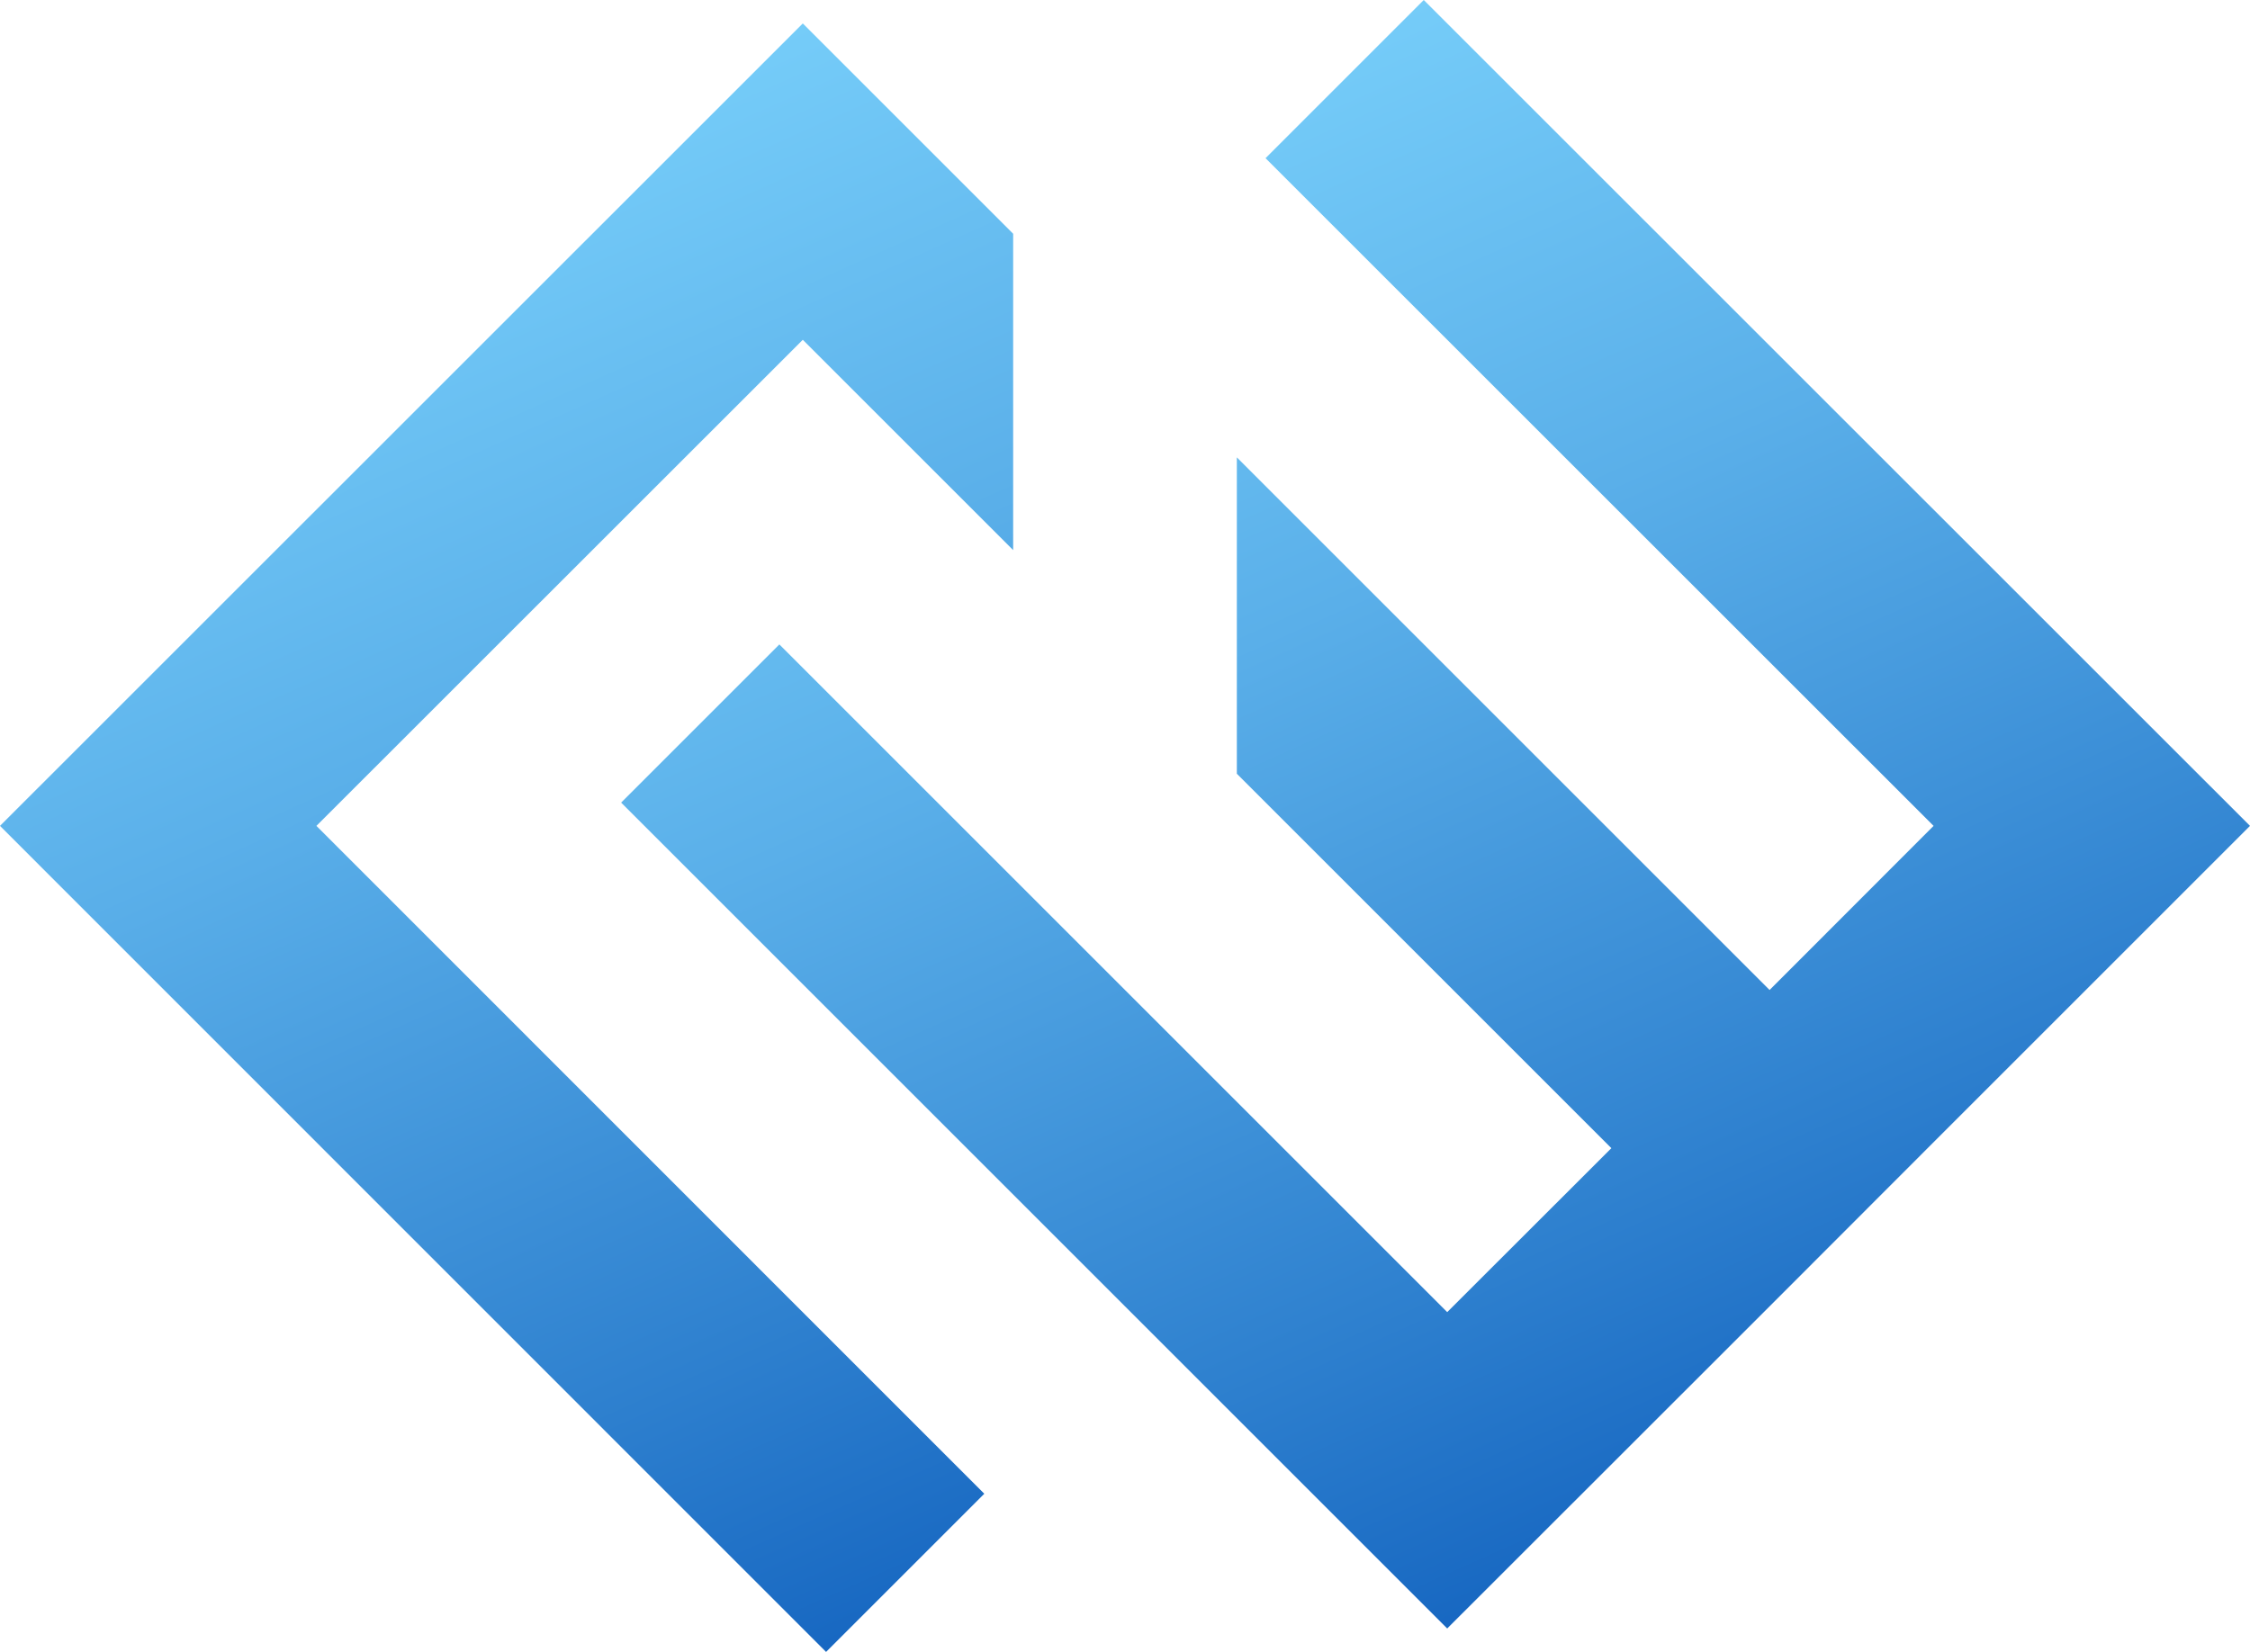 <svg xmlns="http://www.w3.org/2000/svg" xmlns:xlink="http://www.w3.org/1999/xlink" viewBox="0 0 128.56 94.41"><defs><style>.cls-1{fill:url(#linear-gradient);}.cls-2{fill:url(#linear-gradient-2);}</style><linearGradient id="linear-gradient" x1="56.69" y1="92.22" x2="13.69" y2="-3.78" gradientUnits="userSpaceOnUse"><stop offset="0" stop-color="#1565c0"/><stop offset="0.18" stop-color="#2d7fce"/><stop offset="0.55" stop-color="#5aafe9"/><stop offset="0.84" stop-color="#76cdf9"/><stop offset="1" stop-color="#80d8ff"/></linearGradient><linearGradient id="linear-gradient-2" x1="100.26" y1="87.26" x2="57.26" y2="-8.74" xlink:href="#linear-gradient"/></defs><g id="Слой_2" data-name="Слой 2"><g id="OBJECTS"><polygon class="cls-1" points="45.87 19.42 57.89 31.44 57.89 13.36 45.87 1.34 0 47.2 47.2 94.41 56.24 85.37 18.08 47.2 45.87 19.42"/><polygon class="cls-2" points="81.35 0 72.31 9.04 110.48 47.2 101.11 56.58 70.67 26.14 70.67 44.22 92.07 65.62 82.69 74.99 44.53 36.83 35.49 45.87 82.69 93.07 101.11 74.66 110.14 65.62 128.56 47.2 81.35 0"/></g></g></svg>